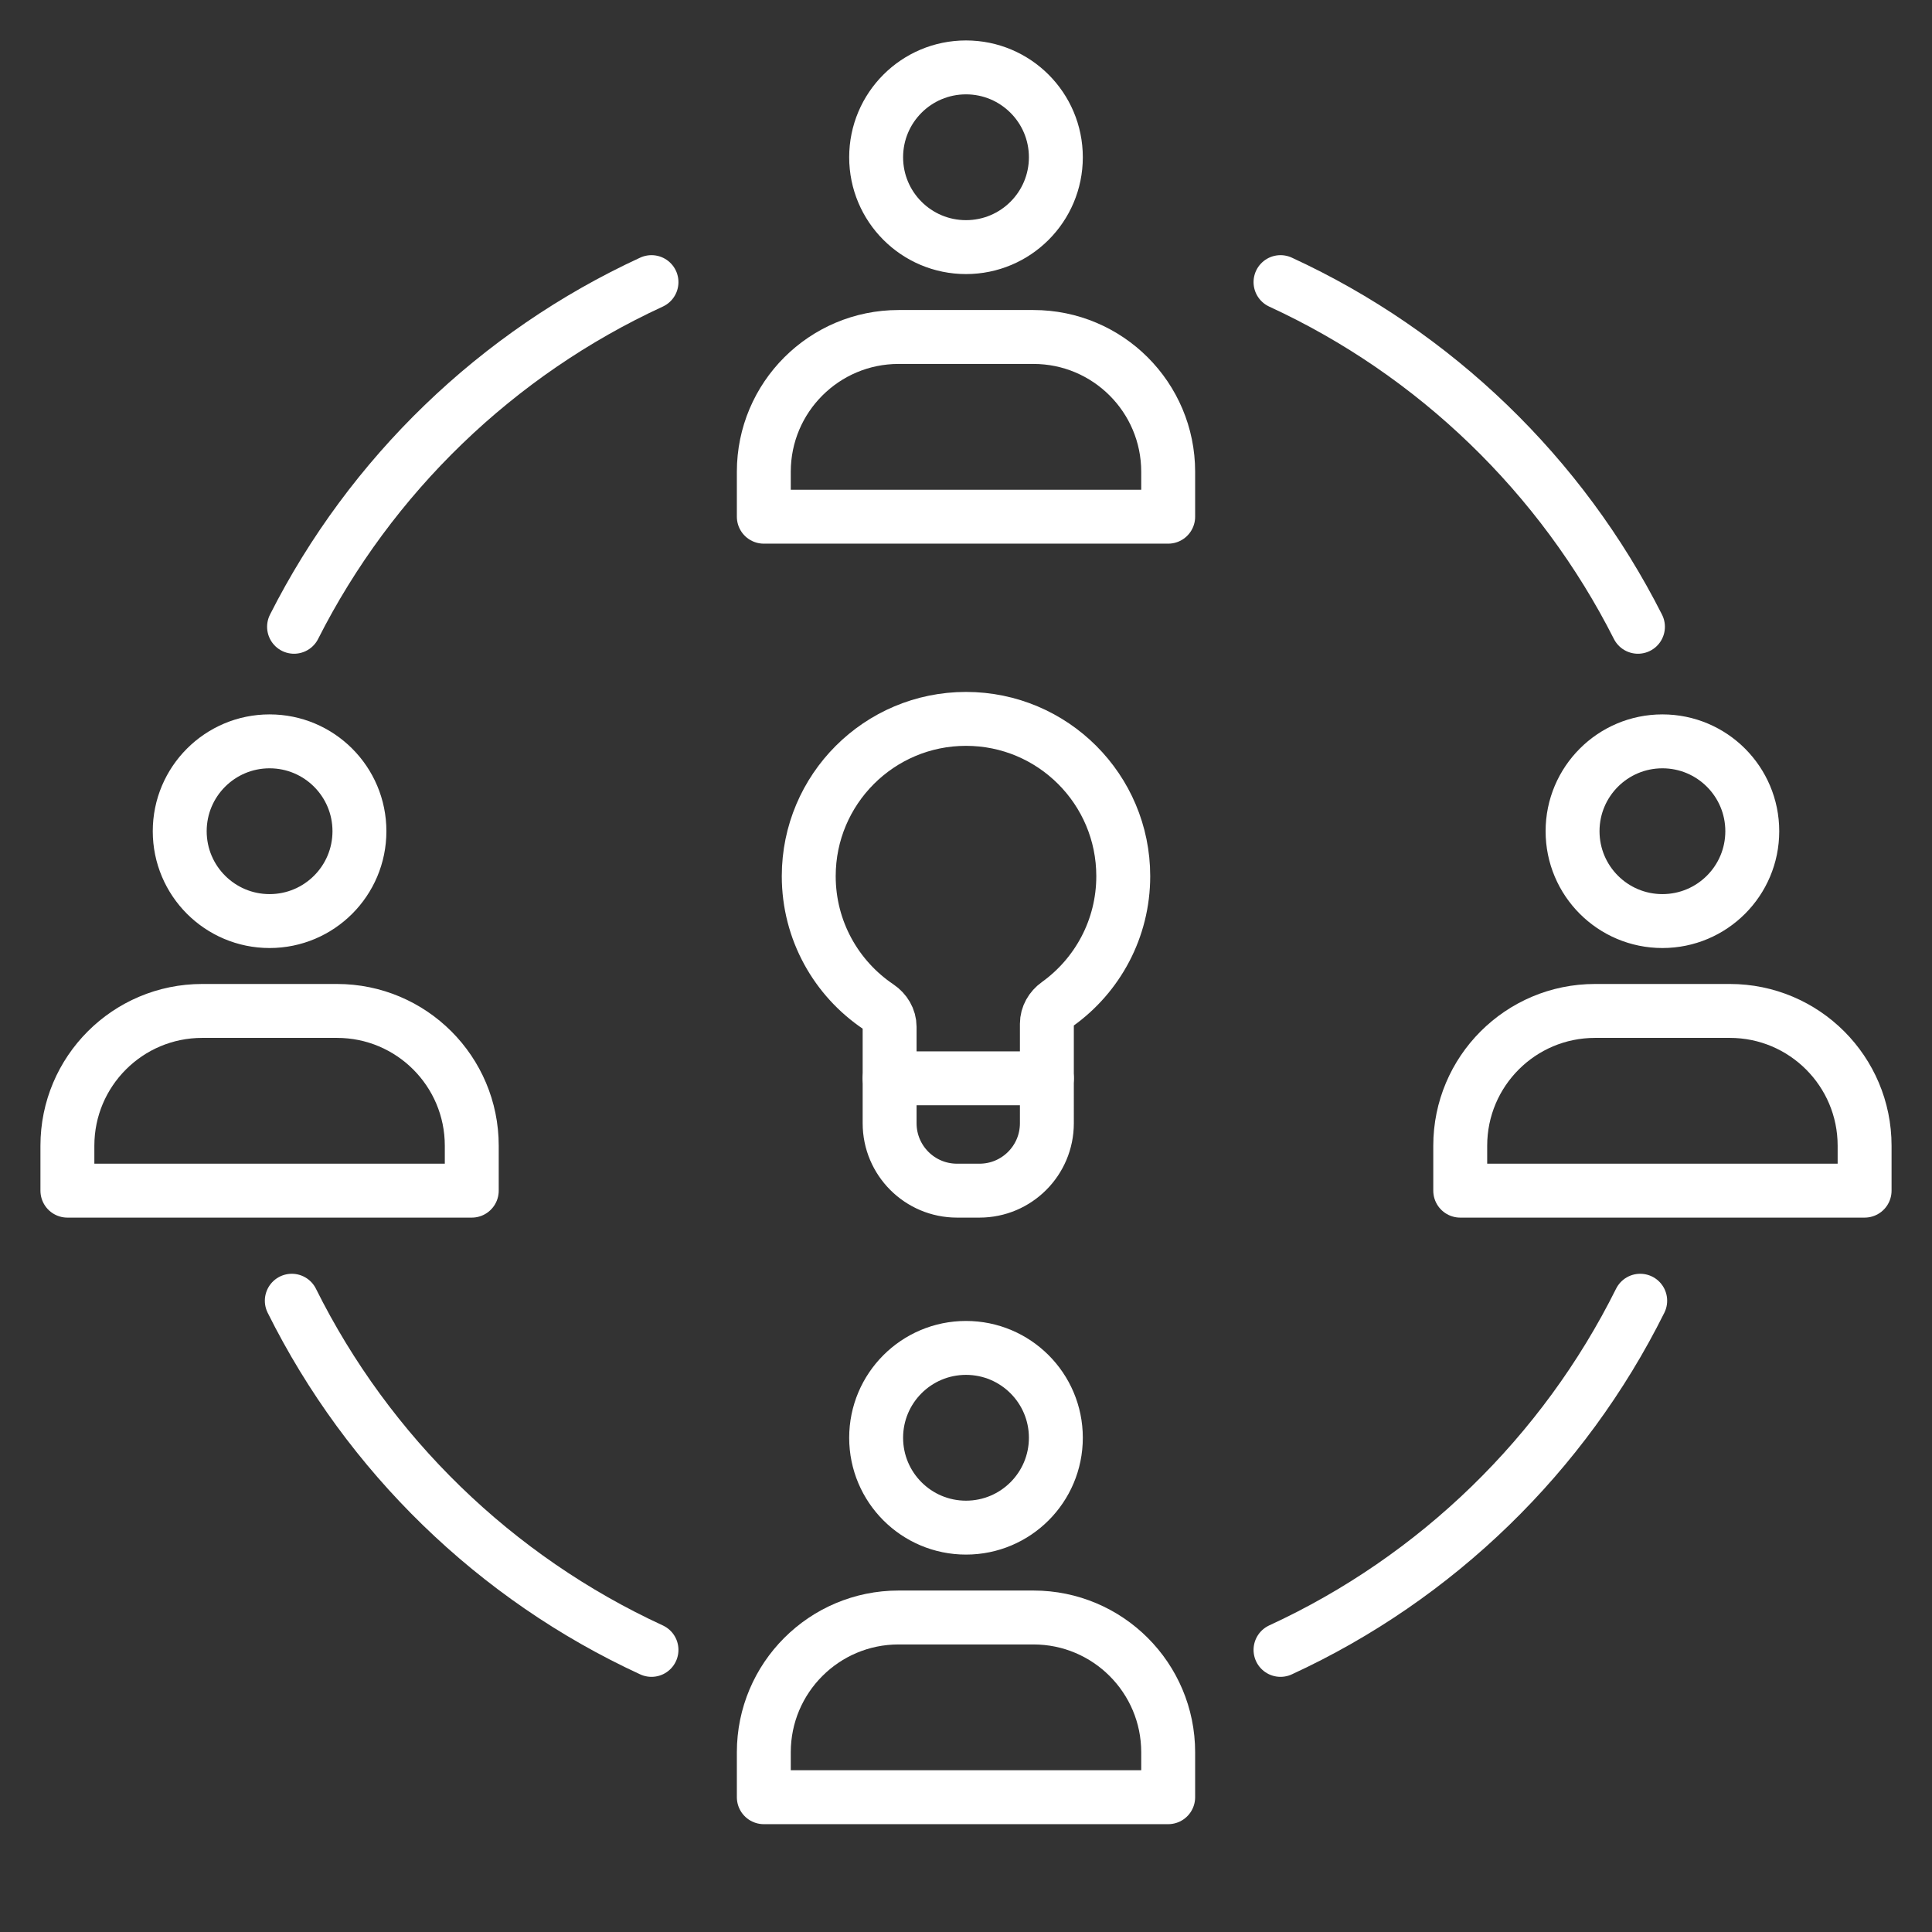 <svg xmlns="http://www.w3.org/2000/svg" width="430" height="430" fill="none" viewBox="0 0 430 430"><rect x="0" y="0" width="430" height="430" fill="#333333" stroke="none"/><g stroke="#fff" stroke-linejoin="round" stroke-width="12"><path stroke-linecap="round" stroke-miterlimit="13.491" d="M285 367.211c34.732-16.003 63.057-43.546 80.055-77.711M145 367.211c-34.732-16.003-63.056-43.546-80.055-77.711M145 62.79c-34.393 15.846-62.502 43.008-79.554 76.71M285 62.79c34.393 15.846 62.502 43.008 79.554 76.71"/><path stroke-linecap="round" stroke-miterlimit="10" d="M215 55c11.046 0 20-8.954 20-20s-8.954-20-20-20-20 8.954-20 20 8.954 20 20 20"/><path d="M170 105c0-16.568 13.431-30 30-30h30c16.569 0 30 13.432 30 30v10h-90z"/><path stroke-linecap="round" stroke-miterlimit="10" d="M215 340c11.046 0 20-8.954 20-20s-8.954-20-20-20-20 8.954-20 20 8.954 20 20 20"/><path d="M170 390c0-16.569 13.431-30 30-30h30c16.569 0 30 13.431 30 30v10h-90z"/><path stroke-linecap="round" stroke-miterlimit="10" d="M370 205c11.046 0 20-8.954 20-20s-8.954-20-20-20-20 8.954-20 20 8.954 20 20 20"/><path d="M325 255c0-16.569 13.431-30 30-30h30c16.569 0 30 13.431 30 30v10h-90z"/><path stroke-linecap="round" stroke-miterlimit="10" d="M60 205c11.046 0 20-8.954 20-20s-8.954-20-20-20-20 8.954-20 20 8.954 20 20 20"/><path d="M15 255c0-16.569 13.432-30 30-30h30c16.569 0 30 13.431 30 30v10H15zm218-27.148c0-1.755.937-3.36 2.364-4.383C244.226 217.119 250 206.734 250 195c0-19.33-15.67-35-35-35s-35 15.67-35 35c0 12.109 6.149 22.781 15.495 29.065C197 225.078 198 226.726 198 228.54V250c0 8.284 6.716 15 15 15h5c8.284 0 15-6.716 15-15z"/><path stroke-linecap="round" d="M198 240h35"/></g></svg>